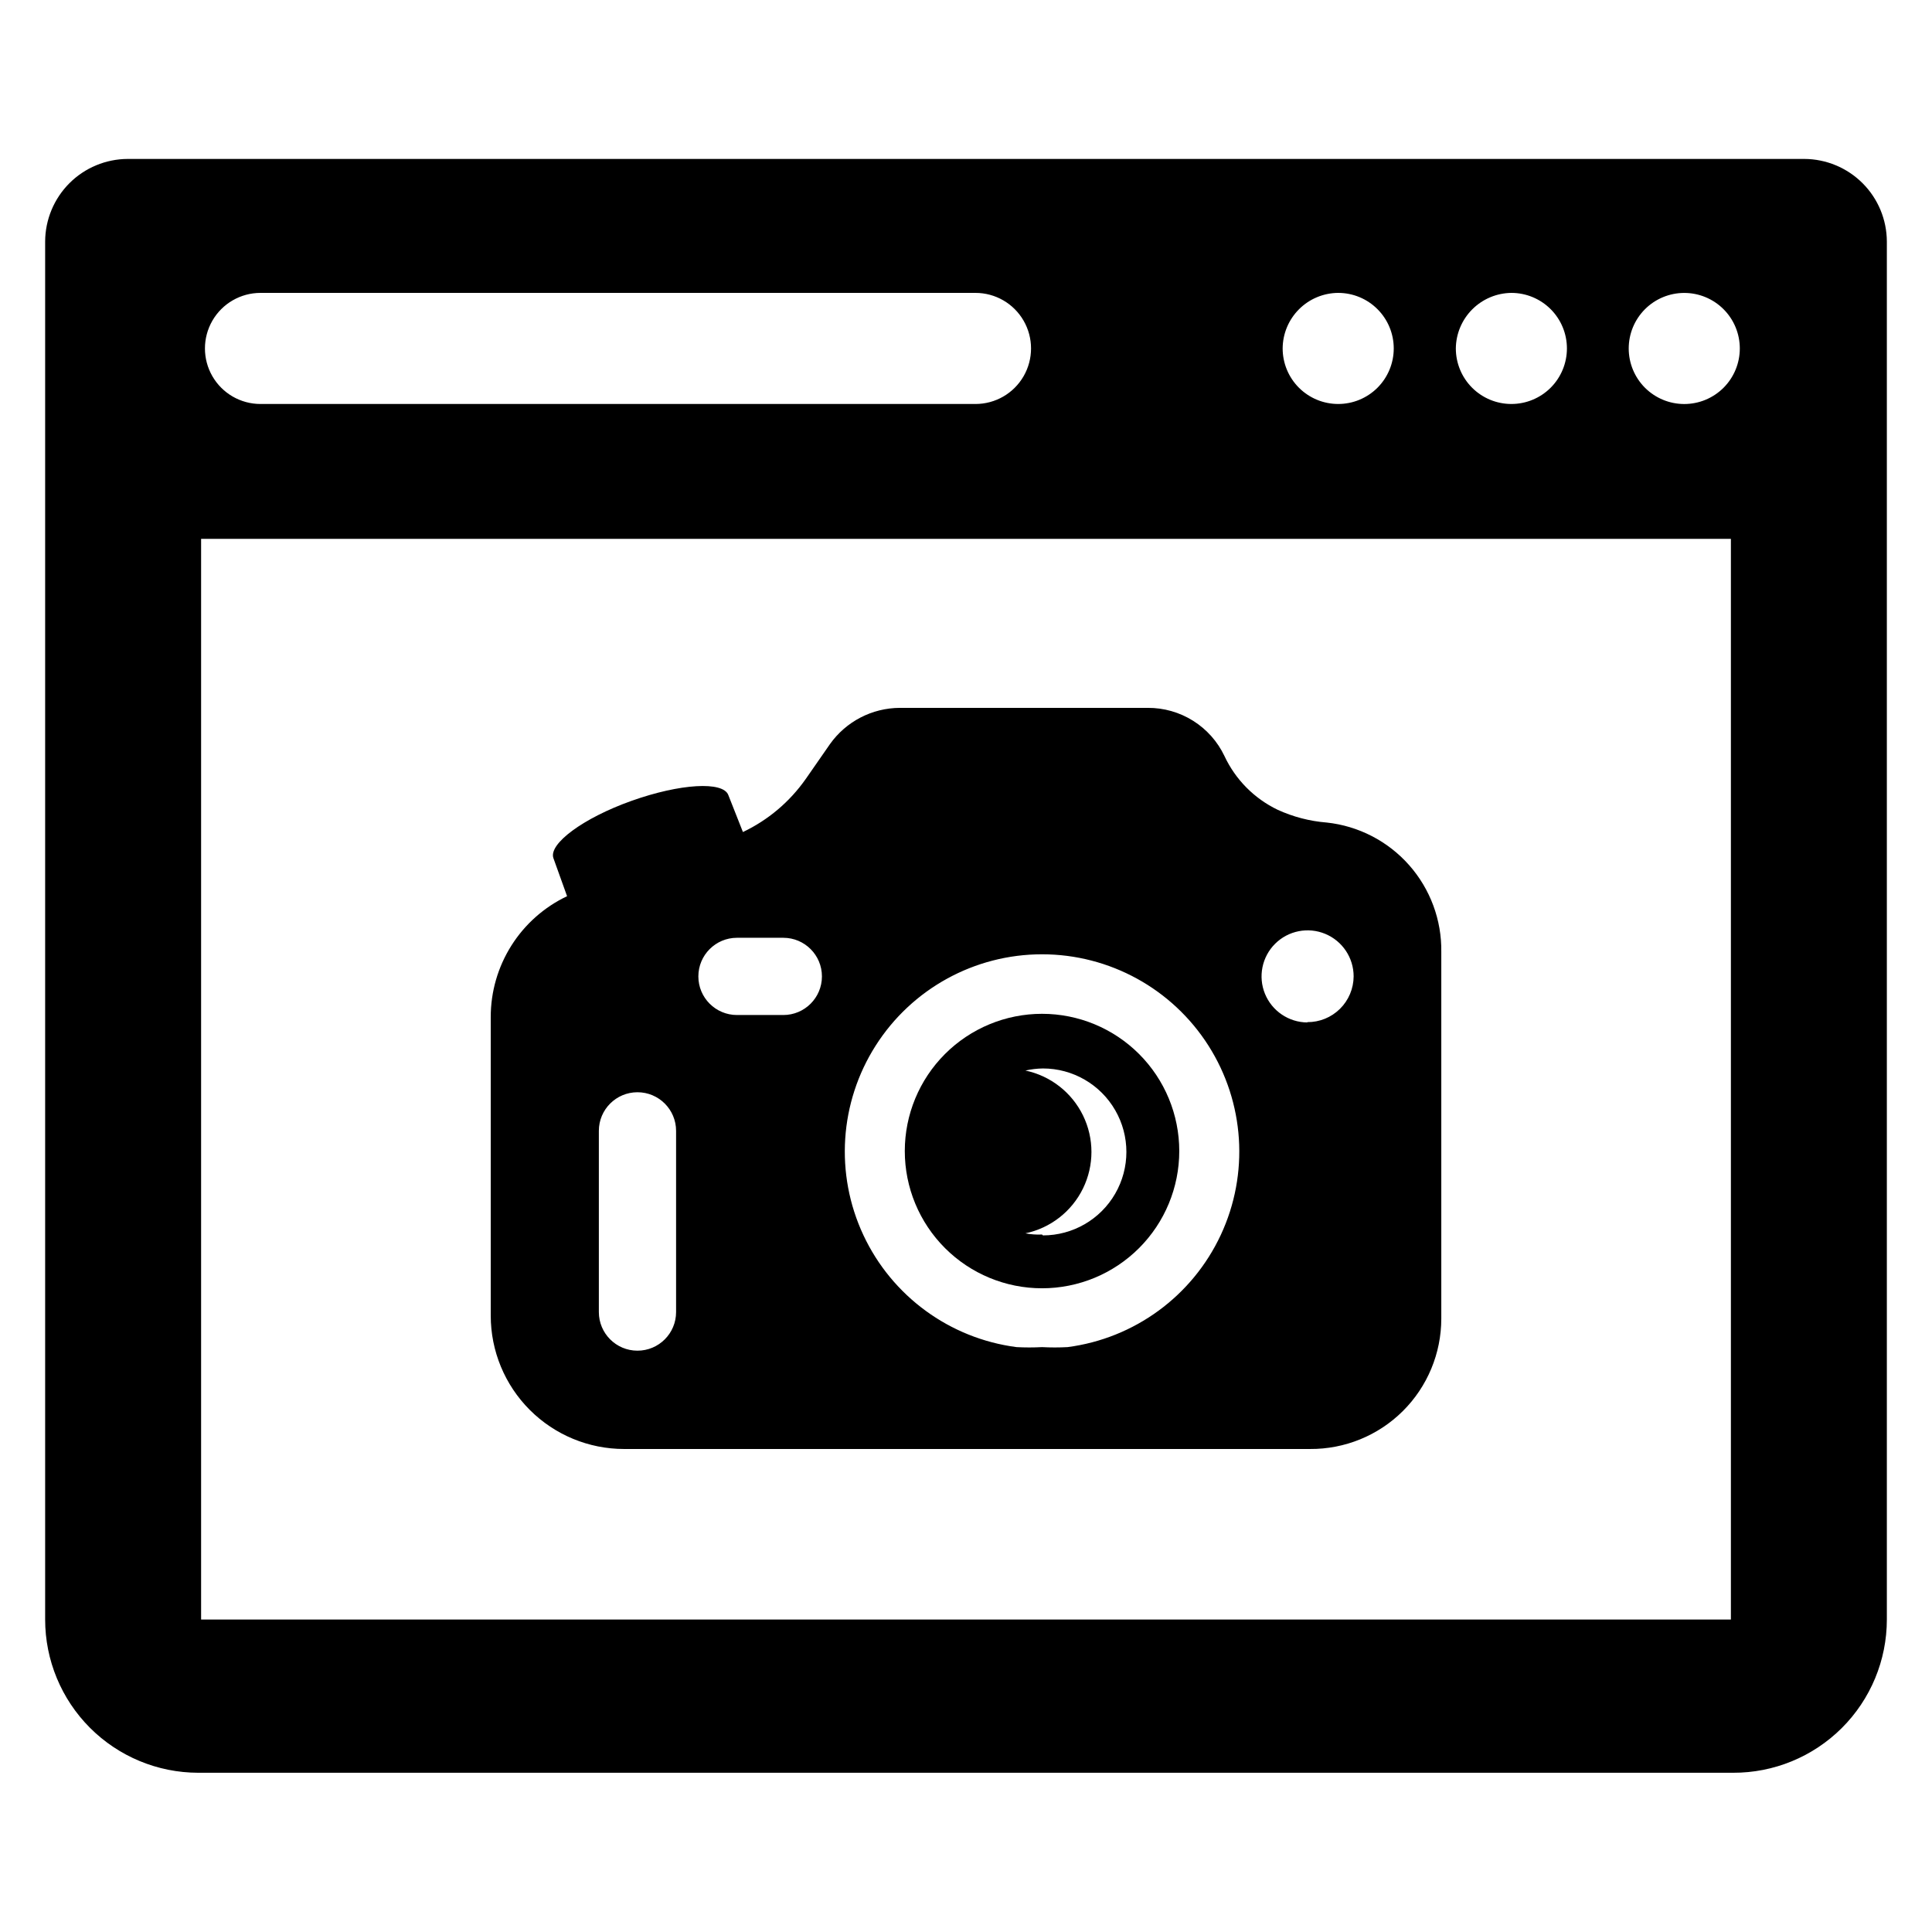 <?xml version="1.0" encoding="UTF-8"?>
<!-- Uploaded to: SVG Find, www.svgfind.com, Generator: SVG Find Mixer Tools -->
<svg fill="#000000" width="800px" height="800px" version="1.1" viewBox="144 144 512 512" xmlns="http://www.w3.org/2000/svg">
 <g>
  <path d="m622.15 186.12h-444.3c-5.801 0.02-11.355 2.332-15.453 6.43-4.098 4.102-6.41 9.656-6.434 15.453v365.18c0 10.758 4.269 21.078 11.871 28.695 7.602 7.613 17.91 11.902 28.672 11.922h406.75c10.801 0.043 21.172-4.219 28.824-11.84 7.652-7.621 11.953-17.977 11.953-28.777v-365.18c-0.02-5.797-2.332-11.352-6.434-15.453-4.098-4.098-9.652-6.41-15.449-6.43zm-77.621 35.5c3.906 0 7.648 1.551 10.41 4.312 2.762 2.762 4.312 6.504 4.312 10.41 0 3.902-1.551 7.648-4.312 10.41-2.762 2.758-6.504 4.309-10.41 4.309-3.902 0-7.648-1.551-10.406-4.309-2.762-2.762-4.312-6.508-4.312-10.41 0.039-3.891 1.605-7.613 4.356-10.363 2.754-2.754 6.473-4.316 10.363-4.359zm-45.895 0h0.004c3.902 0 7.648 1.551 10.406 4.312 2.762 2.762 4.312 6.504 4.312 10.41 0 3.902-1.551 7.648-4.312 10.41-2.758 2.758-6.504 4.309-10.406 4.309-3.906 0-7.648-1.551-10.41-4.309-2.762-2.762-4.312-6.508-4.312-10.41 0.02-3.898 1.578-7.629 4.336-10.387 2.754-2.758 6.488-4.312 10.387-4.336zm-285.6 0h189.48c5.262 0 10.121 2.809 12.75 7.363 2.629 4.555 2.629 10.164 0 14.719-2.629 4.555-7.488 7.359-12.75 7.359h-189.48c-5.262 0-10.121-2.805-12.75-7.359-2.629-4.555-2.629-10.164 0-14.719 2.629-4.555 7.488-7.363 12.75-7.363zm389.67 351.57h-405.41v-286.39h405.41zm-12.359-322.12c-3.902 0-7.648-1.551-10.41-4.309-2.758-2.762-4.309-6.508-4.309-10.41 0-3.906 1.551-7.648 4.309-10.41 2.762-2.762 6.508-4.312 10.41-4.312 3.906 0 7.648 1.551 10.41 4.312 2.762 2.762 4.312 6.504 4.312 10.41 0 3.902-1.551 7.648-4.312 10.41-2.762 2.758-6.504 4.309-10.41 4.309z"/>
  <path d="m420.15 412.67c-9.648 0-18.898 3.832-25.719 10.652-6.82 6.82-10.652 16.07-10.652 25.719 0 9.645 3.832 18.895 10.652 25.715 6.82 6.82 16.07 10.652 25.719 10.652 9.645 0 18.895-3.832 25.715-10.652 6.82-6.82 10.652-16.07 10.652-25.715 0-9.648-3.832-18.898-10.652-25.719-6.82-6.82-16.07-10.652-25.715-10.652zm0 58.488c-1.477 0.074-2.957-0.031-4.41-0.312 6.648-1.398 12.281-5.789 15.266-11.895 2.984-6.106 2.984-13.246 0-19.352-2.984-6.106-8.617-10.496-15.266-11.895 1.527-0.344 3.082-0.527 4.644-0.551 7.902 0 15.207 4.219 19.156 11.062 3.953 6.844 3.953 15.273 0 22.117-3.949 6.848-11.254 11.062-19.156 11.062z"/>
  <path d="m495.57 361.98c-4.496-0.359-8.891-1.508-12.992-3.387-6.199-2.981-11.176-8.016-14.09-14.246-1.824-3.836-4.703-7.07-8.301-9.332-3.594-2.258-7.762-3.445-12.008-3.422h-65.73c-7.356 0.035-14.242 3.609-18.5 9.605l-6.453 9.289h-0.004c-4.234 6.023-9.957 10.852-16.609 14.012l-3.856-9.762c-1.34-3.777-12.832-3.07-25.664 1.496-12.832 4.566-22.043 11.414-20.703 15.191l3.621 10.078c-6.059 2.875-11.18 7.414-14.758 13.086-3.582 5.672-5.481 12.246-5.473 18.953v79.113c0 9.375 3.723 18.363 10.352 24.992 6.629 6.629 15.617 10.352 24.992 10.352h181.77c9.207 0.062 18.059-3.547 24.59-10.035 6.531-6.488 10.203-15.316 10.203-24.523v-97.141c0.129-8.477-2.918-16.699-8.539-23.047-5.621-6.352-13.414-10.371-21.844-11.273zm-172.4 129.73c0 5.652-4.582 10.234-10.234 10.234s-10.234-4.582-10.234-10.234v-48.02c0-5.652 4.582-10.234 10.234-10.234s10.234 4.582 10.234 10.234zm28.418-78.719h-12.281c-5.652 0-10.234-4.582-10.234-10.234s4.582-10.234 10.234-10.234h12.281c5.652 0 10.234 4.582 10.234 10.234s-4.582 10.234-10.234 10.234zm75.336 88.008c-2.258 0.121-4.516 0.121-6.769 0-2.258 0.121-4.516 0.121-6.769 0-17.719-2.312-33.027-13.52-40.59-29.707s-6.332-35.121 3.266-50.191c9.594-15.074 26.223-24.203 44.094-24.203 17.867 0 34.496 9.129 44.094 24.203 9.594 15.07 10.824 34.004 3.262 50.191s-22.871 27.395-40.586 29.707zm63.527-86.043v0.004c-4.93-0.035-9.355-3.027-11.219-7.59-1.863-4.559-0.801-9.797 2.695-13.27 3.496-3.473 8.738-4.504 13.289-2.609 4.551 1.895 7.512 6.336 7.512 11.266-0.02 3.234-1.324 6.332-3.629 8.605-2.301 2.273-5.414 3.539-8.648 3.516z"/>
 </g>
</svg>